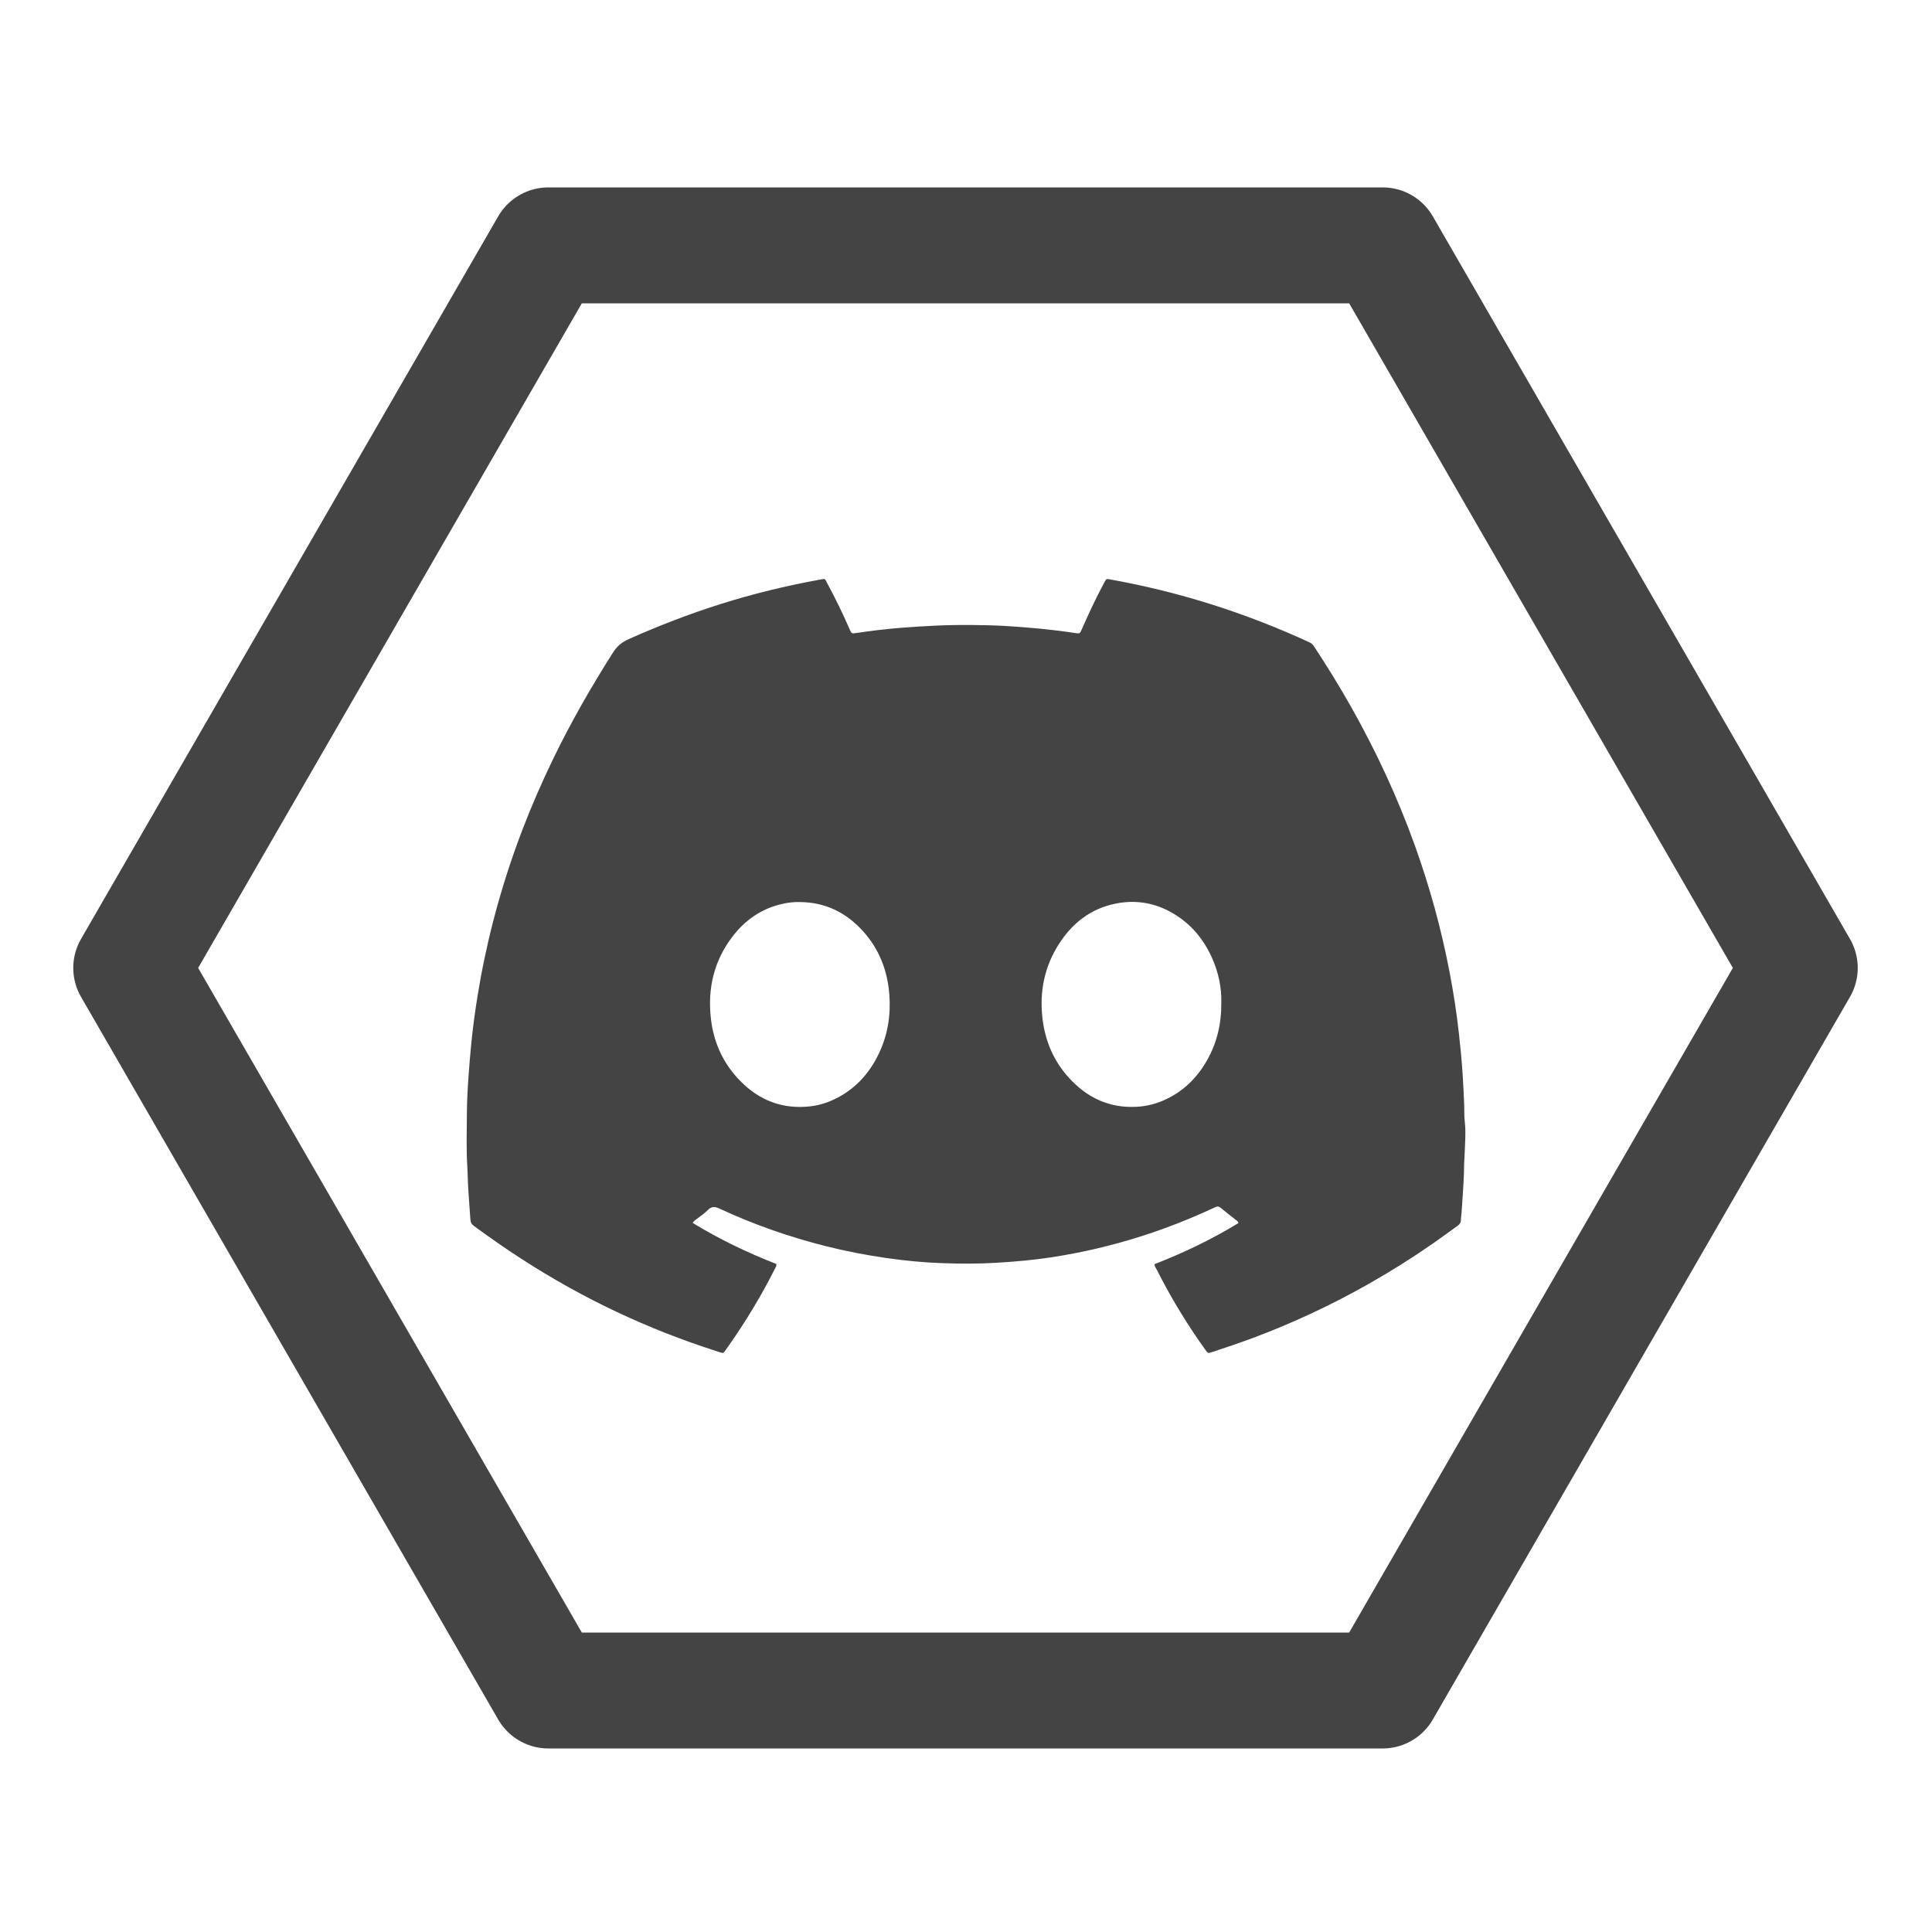 <?xml version="1.0" encoding="utf-8"?>
<!-- Generator: Adobe Illustrator 16.0.0, SVG Export Plug-In . SVG Version: 6.00 Build 0)  -->
<!DOCTYPE svg PUBLIC "-//W3C//DTD SVG 1.1//EN" "http://www.w3.org/Graphics/SVG/1.1/DTD/svg11.dtd">
<svg version="1.1" id="Layer_1" xmlns="http://www.w3.org/2000/svg" xmlns:xlink="http://www.w3.org/1999/xlink" x="0px" y="0px"
	 width="1000px" height="1000px" viewBox="0 0 1000 1000" enable-background="new 0 0 1000 1000" xml:space="preserve">
<path fill="none" stroke="#444444" stroke-width="60" stroke-linecap="round" stroke-linejoin="round" stroke-miterlimit="10" d="
	M283.833,875L67.924,501l215.909-374h431.819l215.91,374l-215.91,374H283.833z"/>
<g>
	<g>
		<path fill-rule="evenodd" clip-rule="evenodd" fill="#444444" d="M597.524,654.349c15.139-5.889,29.689-12.864,43.455-21.259
			c-0.038-0.884-0.637-1.127-1.067-1.471c-2.718-2.176-5.482-4.293-8.166-6.51c-0.941-0.777-1.695-0.76-2.771-0.255
			c-8.76,4.111-17.687,7.82-26.786,11.12c-15.123,5.484-30.583,9.747-46.372,12.796c-8.29,1.601-16.638,2.854-25.046,3.679
			c-5.129,0.503-10.264,0.873-15.409,1.185c-9.218,0.559-18.438,0.483-27.646,0.175c-9.72-0.325-19.405-1.288-29.041-2.676
			c-10.472-1.508-20.849-3.506-31.107-6.091c-18.994-4.786-37.425-11.199-55.18-19.479c-2.427-1.132-4.101-1.192-6.072,0.804
			c-1.887,1.911-4.205,3.398-6.339,5.064c-0.503,0.393-1.019,0.766-1.456,1.538c13.833,8.47,28.325,15.4,43.233,21.226
			c0.341,1.05-0.252,1.669-0.581,2.328c-4.463,8.952-9.424,17.625-14.738,26.098c-3.427,5.465-7.03,10.811-10.777,16.06
			c-0.407,0.569-0.742,1.213-1.432,1.627c-1.186-0.139-2.32-0.619-3.478-0.989c-17.591-5.621-34.747-12.356-51.449-20.229
			c-17.113-8.067-33.596-17.276-49.482-27.554c-8.34-5.396-16.474-11.085-24.487-16.954c-1.273-0.934-1.784-1.989-1.876-3.543
			c-0.37-6.234-0.966-12.453-1.243-18.698c-0.125-2.83-0.162-5.666-0.336-8.492c-0.569-9.213-0.265-18.434-0.217-27.647
			c0.035-6.819,0.439-13.639,0.943-20.449c0.356-4.817,0.759-9.629,1.215-14.438c0.796-8.405,1.91-16.77,3.245-25.104
			c2.142-13.375,4.908-26.621,8.298-39.736c4.2-16.248,9.335-32.194,15.365-47.854c4.683-12.161,9.908-24.083,15.582-35.817
			c9.192-19.01,19.69-37.271,31.004-55.09c2.083-3.281,4.635-5.36,8.135-6.918c15.452-6.881,31.193-12.975,47.318-18.072
			c16.865-5.332,34.02-9.51,51.419-12.67c3.28-0.596,2.598-0.731,4.012,1.892c4.193,7.78,8.08,15.71,11.587,23.824
			c0.939,2.174,1.049,2.25,3.299,1.91c7.582-1.148,15.189-2.066,22.834-2.686c6.228-0.504,12.456-0.899,18.7-1.179
			c6.252-0.28,12.5-0.374,18.75-0.306c5.797,0.063,11.603,0.158,17.387,0.518c12.022,0.749,24.019,1.823,35.934,3.662
			c2.159,0.333,2.282,0.225,3.174-1.805c3.526-8.031,7.211-15.986,11.364-23.716c0.031-0.057,0.055-0.117,0.088-0.173
			c1.607-2.75,0.986-2.485,3.994-1.943c17.469,3.149,34.664,7.401,51.6,12.73c17.432,5.485,34.412,12.113,51.005,19.759
			c1.21,0.558,1.878,1.515,2.55,2.54c6.576,10.034,12.892,20.229,18.787,30.679c13.018,23.073,24.152,47.009,33.109,71.957
			c7.664,21.342,13.648,43.138,17.925,65.399c2.019,10.506,3.645,21.076,4.834,31.713c0.788,7.042,1.474,14.089,1.929,21.161
			c0.33,5.144,0.579,10.286,0.798,15.435c0.128,3.027-0.048,6.078,0.31,9.07c0.339,2.838,0.345,5.66,0.277,8.483
			c-0.107,4.563-0.412,9.122-0.609,13.685c-0.064,1.48-0.035,2.966-0.084,4.448c-0.227,6.824-0.794,13.628-1.234,20.439
			c-0.083,1.285-0.324,2.564-0.334,3.848c-0.012,1.368-0.587,2.288-1.676,3.06c-4.365,3.094-8.657,6.292-13.054,9.34
			c-10.817,7.497-21.949,14.501-33.411,20.975c-19.013,10.739-38.729,19.97-59.18,27.632c-6.826,2.558-13.733,4.872-20.648,7.169
			c-0.55,0.184-1.127,0.298-1.659,0.521c-0.937,0.395-1.558,0.124-2.122-0.699c-1.53-2.233-3.155-4.402-4.677-6.641
			c-7.731-11.373-14.764-23.161-20.937-35.453C598.376,656.446,597.695,655.704,597.524,654.349z M632.146,518.818
			c0.192-7.454-1.402-15.357-4.75-22.889c-4.331-9.745-10.857-17.628-20.096-23.106c-9.265-5.494-19.26-7.233-29.787-5.132
			c-12.945,2.584-22.543,10.133-29.515,21.085c-7.408,11.639-9.99,24.483-8.443,38.112c1.328,11.706,5.718,22.187,13.701,30.96
			c9.396,10.324,20.921,15.805,35.129,15.019c4.699-0.26,9.182-1.314,13.482-3.138c10.056-4.265,17.499-11.451,22.854-20.857
			C629.875,539.816,632.245,530.023,632.146,518.818z M414.123,466.906c-3.261-0.102-6.448,0.291-9.602,1.031
			c-10.562,2.479-18.931,8.375-25.423,16.867c-9.552,12.495-12.886,26.769-11.154,42.271c1.303,11.665,5.718,22.047,13.645,30.765
			c9.441,10.383,21.022,15.904,35.314,15.02c4.557-0.282,8.938-1.26,13.114-3.044c11.638-4.971,19.769-13.572,25.064-24.891
			c4.458-9.526,6.047-19.6,5.246-30.11c-0.958-12.58-5.303-23.716-13.829-33.056C437.832,472.262,427.124,467.02,414.123,466.906z"
			/>
	</g>
</g>
</svg>
